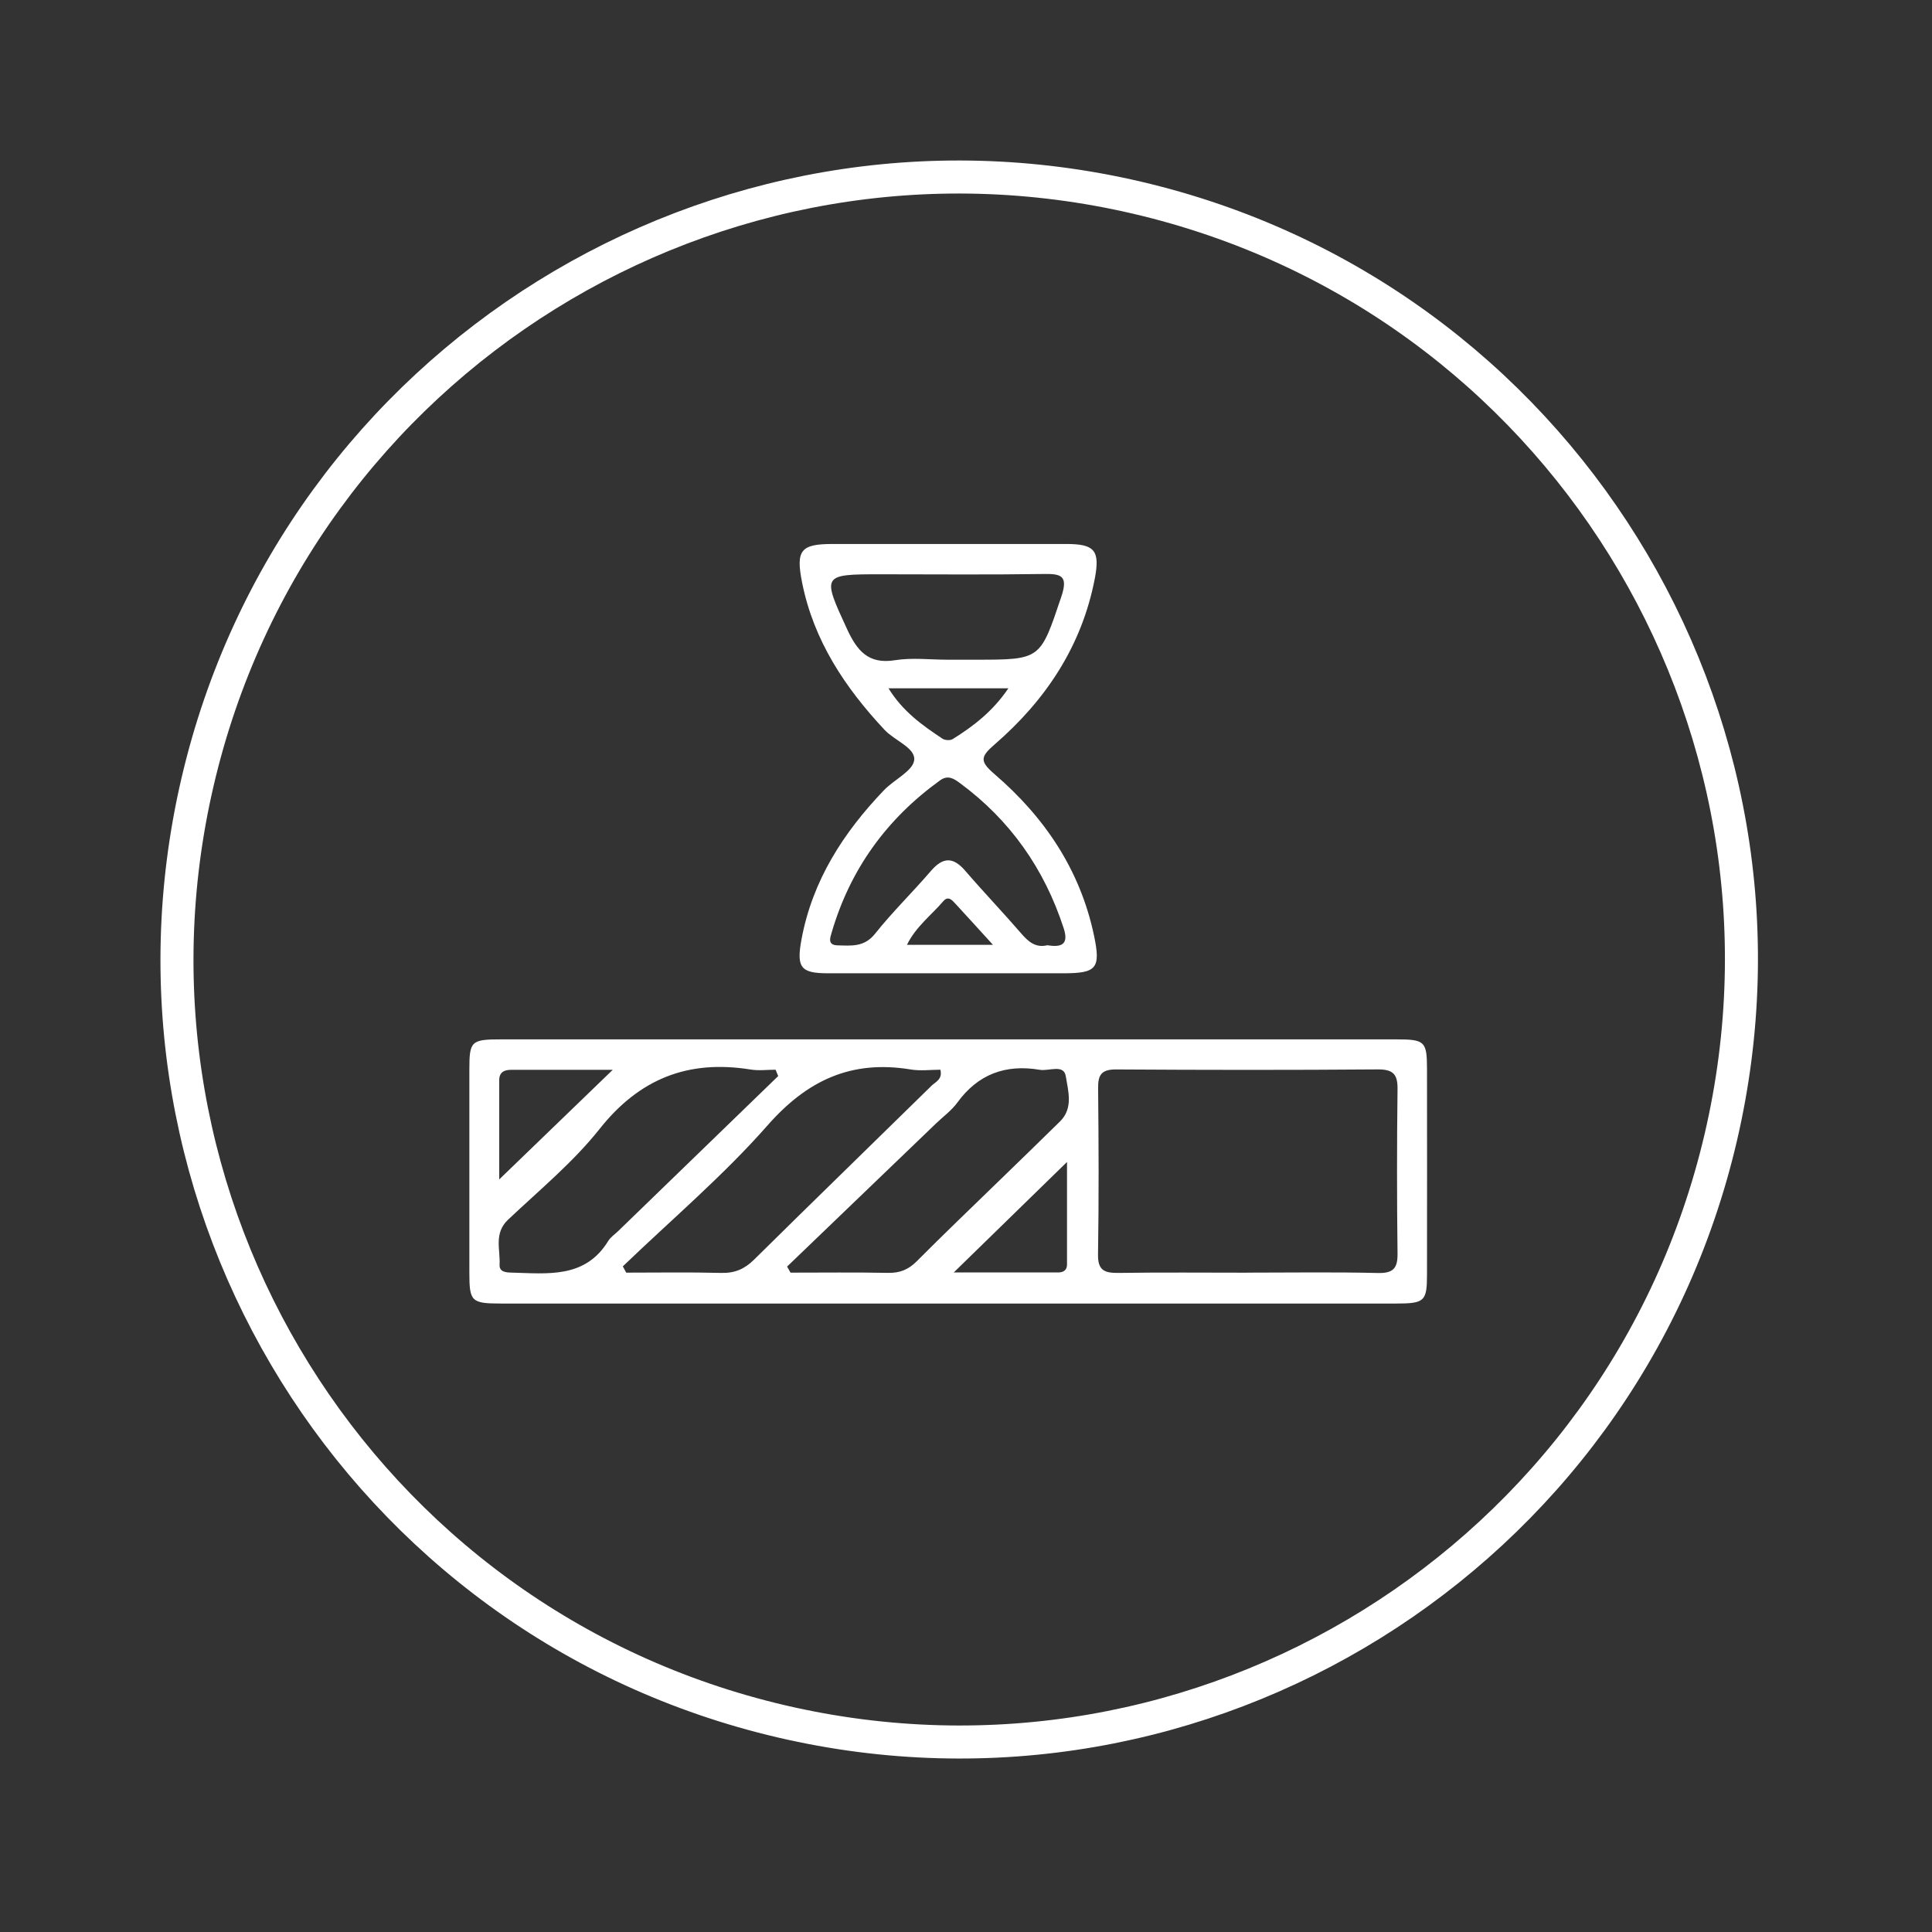 <svg width="117" height="117" viewBox="0 0 117 117" fill="none" xmlns="http://www.w3.org/2000/svg">
<rect x="0" y="0" width="117" height="117" fill="#333333" stroke="none"/>
<g id="Frame 62194">
<path id="Vector" d="M68.855 11.971C94.327 17.919 110.156 43.397 104.209 68.878C98.263 94.358 72.793 110.192 47.322 104.244C21.85 98.296 6.021 72.818 11.968 47.337C17.914 21.857 43.384 6.023 68.855 11.971Z" stroke="white" stroke-width="2"/>
<path id="Vector_2" d="M57.376 78.941C48.372 78.941 39.368 78.941 30.364 78.941C28.543 78.941 28.424 78.826 28.424 77.073C28.421 72.979 28.421 68.886 28.424 64.792C28.424 63.036 28.523 62.943 30.381 62.943C48.437 62.943 66.49 62.943 84.545 62.943C86.29 62.943 86.415 63.061 86.418 64.737C86.423 68.877 86.423 73.018 86.418 77.156C86.418 78.809 86.279 78.941 84.531 78.941C75.479 78.944 66.43 78.941 57.378 78.941H57.376ZM75.524 77.07C78.163 77.07 80.805 77.028 83.445 77.092C84.406 77.114 84.644 76.777 84.633 75.902C84.593 72.59 84.593 69.278 84.633 65.965C84.644 65.093 84.404 64.756 83.442 64.762C78.161 64.803 72.882 64.798 67.601 64.764C66.704 64.759 66.492 65.087 66.501 65.896C66.535 69.255 66.549 72.612 66.495 75.971C66.478 76.943 66.894 77.097 67.746 77.087C70.337 77.048 72.93 77.073 75.524 77.073V77.07ZM37.719 76.692C37.787 76.819 37.855 76.946 37.923 77.07C39.841 77.07 41.758 77.037 43.676 77.087C44.494 77.106 45.082 76.857 45.659 76.289C49.229 72.761 52.833 69.266 56.414 65.75C56.654 65.515 57.093 65.366 56.948 64.781C56.363 64.781 55.743 64.864 55.155 64.767C51.543 64.171 48.875 65.43 46.48 68.154C43.801 71.201 40.658 73.862 37.719 76.689V76.692ZM47.665 76.703C47.735 76.824 47.803 76.948 47.874 77.07C49.843 77.07 51.812 77.045 53.78 77.084C54.496 77.097 55.014 76.885 55.514 76.385C57.152 74.737 58.832 73.134 60.498 71.513C61.732 70.315 62.968 69.12 64.193 67.914C65.016 67.102 64.682 66.059 64.543 65.176C64.425 64.425 63.52 64.88 62.971 64.787C60.892 64.433 59.223 65.057 57.978 66.768C57.63 67.249 57.121 67.616 56.685 68.035C53.678 70.925 50.672 73.816 47.665 76.703ZM47.127 65.165C47.074 65.038 47.023 64.908 46.969 64.781C46.465 64.781 45.95 64.85 45.461 64.77C41.654 64.157 38.712 65.339 36.31 68.369C34.709 70.387 32.661 72.074 30.769 73.862C29.898 74.685 30.302 75.662 30.254 76.587C30.232 77.017 30.611 77.059 30.956 77.067C33.151 77.122 35.434 77.443 36.834 75.151C36.975 74.922 37.224 74.757 37.425 74.564C40.658 71.431 43.891 68.298 47.127 65.165ZM57.755 77.059C59.887 77.059 61.981 77.059 64.074 77.059C64.396 77.059 64.617 76.926 64.617 76.581C64.617 74.506 64.617 72.43 64.617 70.368C62.292 72.637 60.08 74.795 57.755 77.062V77.059ZM37.105 64.787C34.992 64.787 32.978 64.787 30.961 64.787C30.523 64.787 30.232 64.941 30.232 65.419C30.232 67.42 30.232 69.421 30.232 71.425C32.537 69.198 34.749 67.064 37.105 64.789V64.787Z" fill="white"/>
<path id="Vector_3" d="M57.335 58.941C54.935 58.941 52.534 58.944 50.136 58.941C48.502 58.939 48.219 58.609 48.537 56.892C49.199 53.315 51.081 50.414 53.535 47.851C54.15 47.21 55.301 46.68 55.365 46.018C55.434 45.285 54.176 44.85 53.57 44.201C51.178 41.646 49.282 38.807 48.577 35.292C48.181 33.318 48.489 32.943 50.425 32.943C55.135 32.943 59.848 32.943 64.559 32.943C66.278 32.943 66.628 33.316 66.3 35.038C65.512 39.139 63.317 42.411 60.235 45.082C59.378 45.823 59.311 46.096 60.23 46.883C63.245 49.473 65.413 52.666 66.252 56.654C66.671 58.647 66.409 58.939 64.406 58.941C62.051 58.941 59.696 58.941 57.338 58.941H57.335ZM63.421 57.243C64.23 57.371 64.751 57.243 64.417 56.216C63.242 52.604 61.167 49.66 58.126 47.418C57.752 47.142 57.399 46.921 56.932 47.256C53.712 49.576 51.49 52.626 50.366 56.47C50.283 56.757 50.088 57.235 50.716 57.249C51.543 57.268 52.331 57.373 52.988 56.551C54.045 55.224 55.266 54.034 56.374 52.745C57.1 51.901 57.717 51.877 58.452 52.731C59.56 54.018 60.735 55.245 61.846 56.532C62.283 57.038 62.727 57.414 63.424 57.243H63.421ZM57.383 39.951H59.117C63.044 39.951 62.994 39.932 64.267 36.152C64.7 34.868 64.284 34.741 63.186 34.76C59.896 34.811 56.606 34.778 53.316 34.778C49.77 34.778 49.778 34.808 51.3 38.104C51.901 39.404 52.585 40.24 54.19 39.983C55.231 39.815 56.318 39.951 57.386 39.951H57.383ZM53.808 41.686C54.678 43.092 55.864 43.931 57.074 44.733C57.226 44.836 57.546 44.852 57.696 44.758C58.959 43.971 60.126 43.073 61.066 41.684H53.808V41.686ZM60.134 57.219C59.245 56.243 58.564 55.492 57.875 54.745C57.664 54.516 57.426 54.224 57.122 54.58C56.398 55.427 55.466 56.111 54.924 57.219H60.134Z" fill="white"/>
</g>
</svg>
